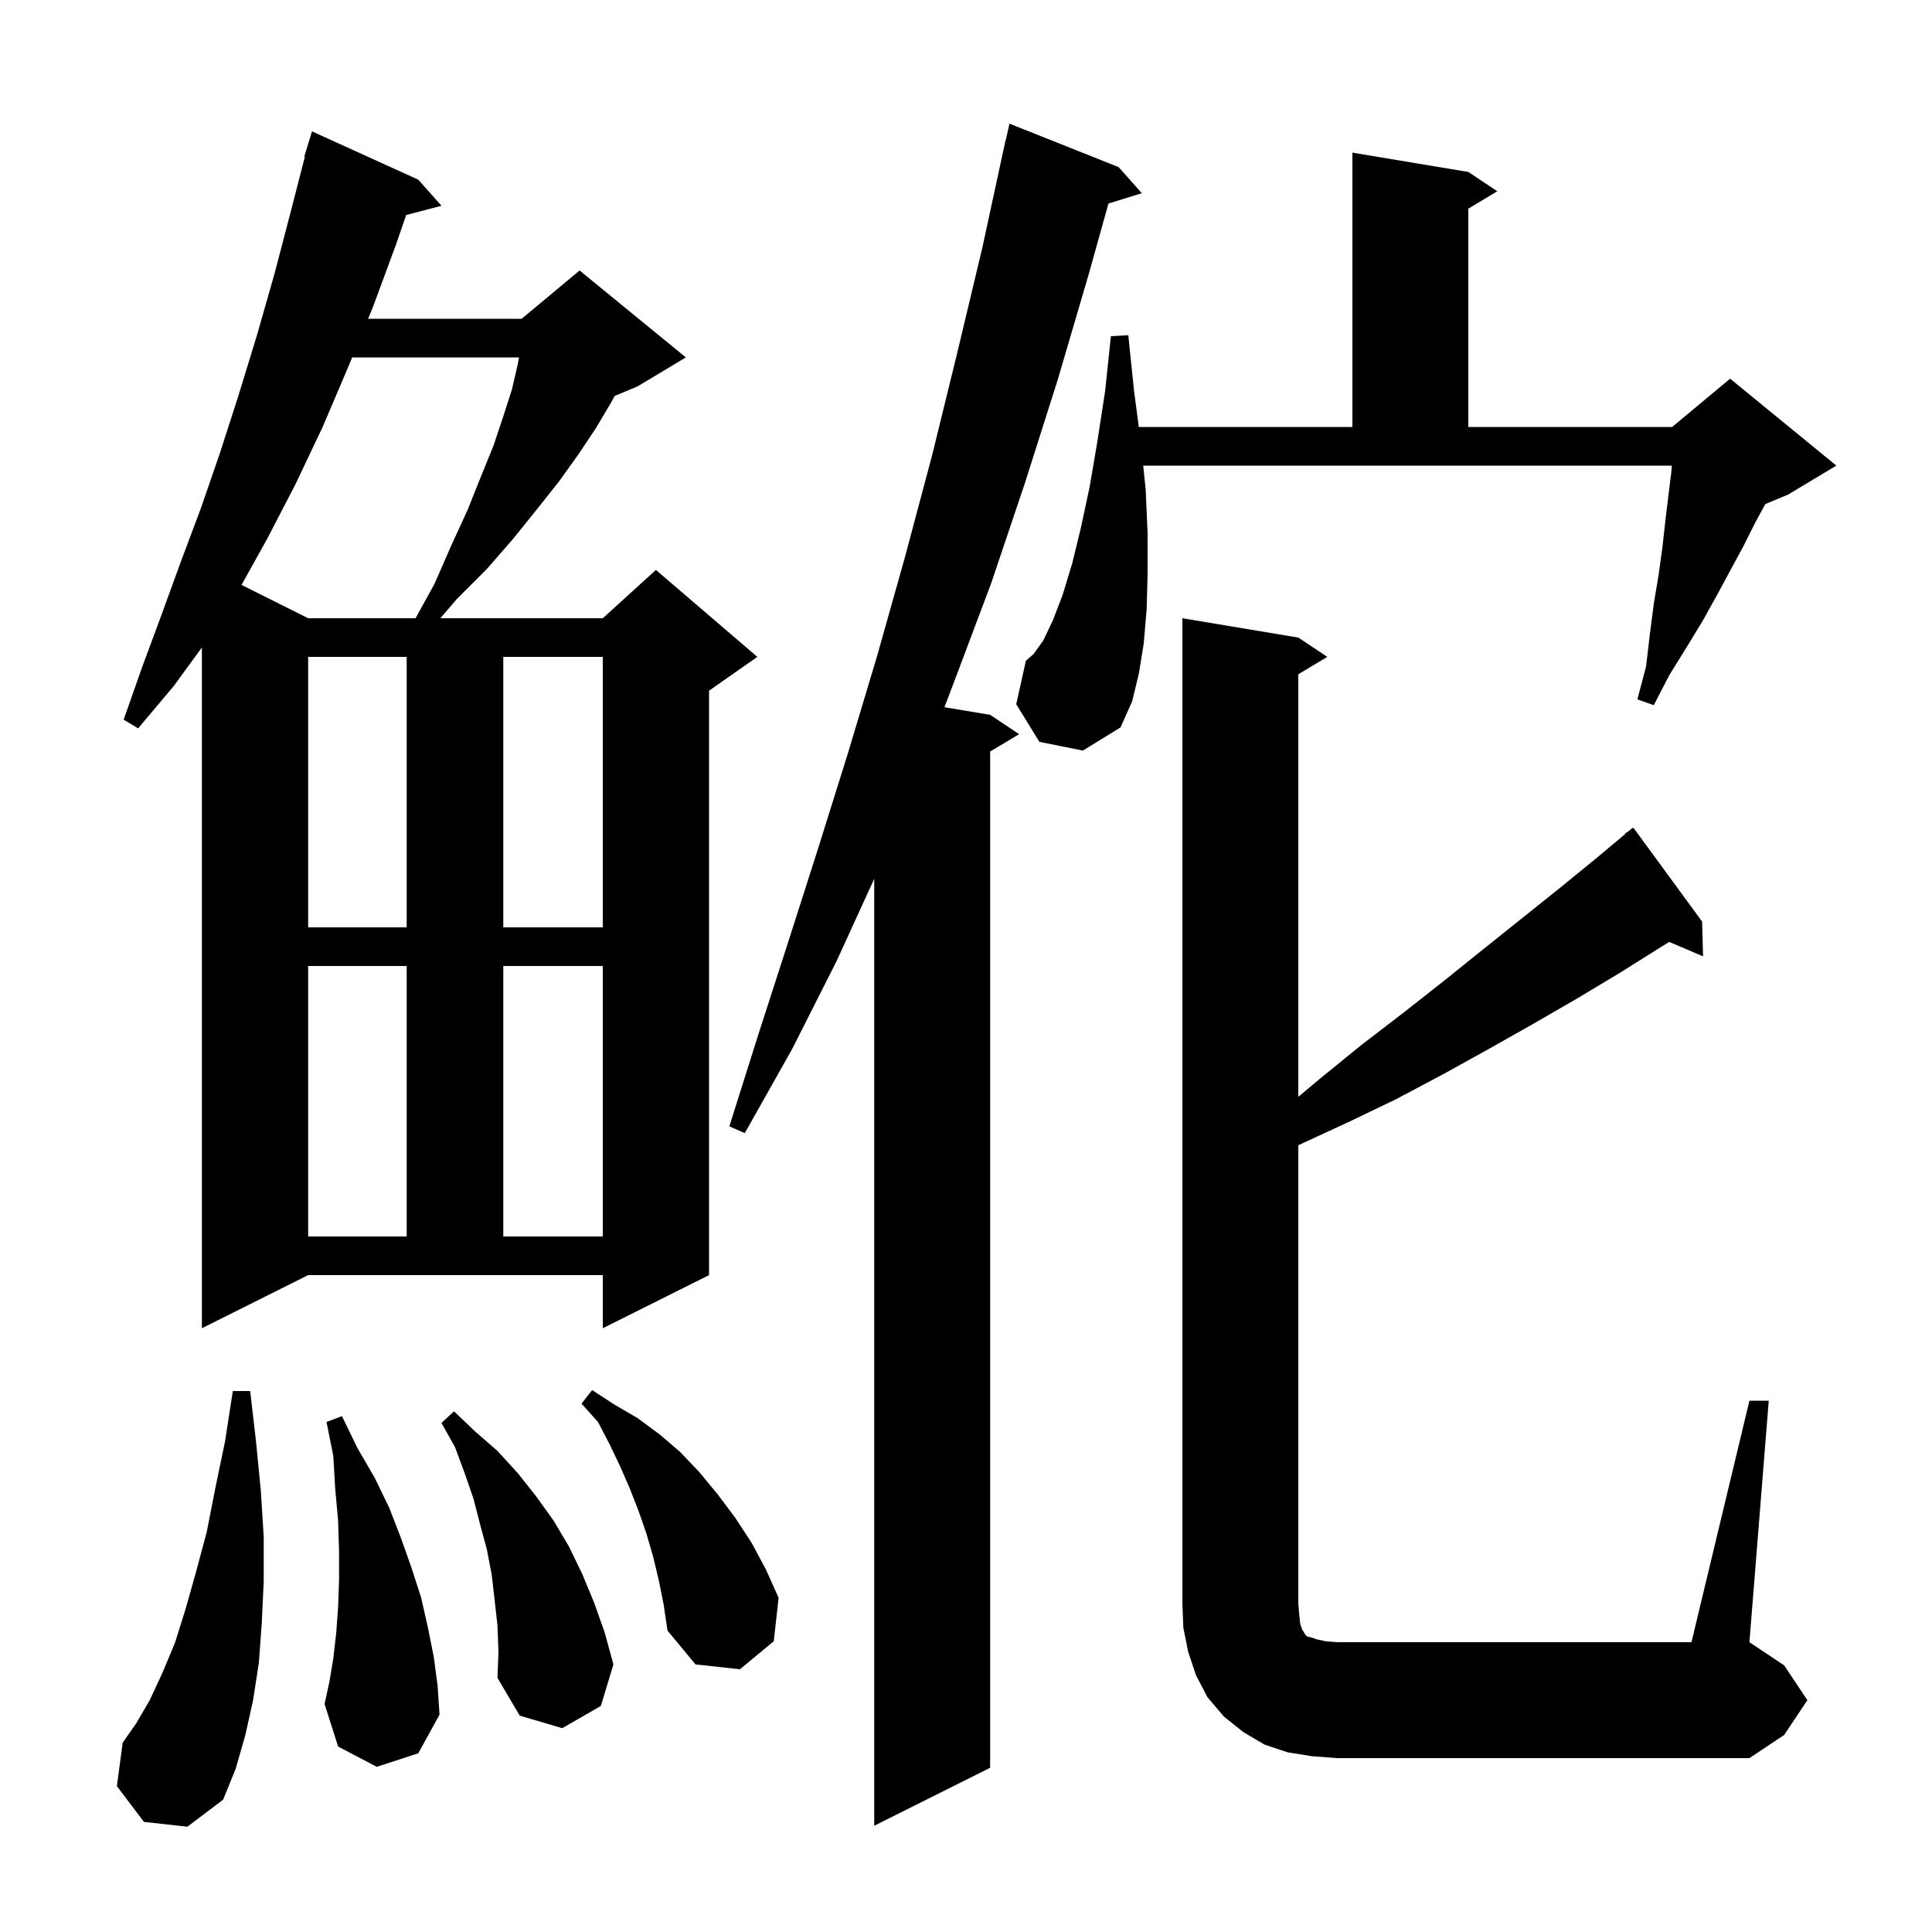 <svg xmlns="http://www.w3.org/2000/svg" xmlns:xlink="http://www.w3.org/1999/xlink" version="1.1" baseProfile="full" viewBox="0 0 200 200" width="200" height="200"><g fill="currentColor"><path d="M 115.8 17.3 L 118.2 20.0 L 114.748 21.067 L 112.7 28.4 L 109.5 39.3 L 106.1 50.0 L 102.6 60.4 L 98.8 70.5 L 97.77 73.212 L 102.5 74.0 L 105.5 76.0 L 102.5 77.8 L 102.5 183.0 L 90.5 189.0 L 90.5 90.974 L 86.6 99.5 L 82.0 108.6 L 77.1 117.3 L 75.5 116.6 L 78.5 107.1 L 81.6 97.5 L 84.7 87.8 L 87.8 77.9 L 90.8 67.9 L 93.7 57.6 L 96.5 47.1 L 99.1 36.5 L 101.7 25.6 L 104.1 14.5 L 104.121 14.505 L 104.5 12.8 Z M 14.9 188.6 L 12.1 184.9 L 12.7 180.4 L 14.1 178.4 L 15.5 176.0 L 16.8 173.2 L 18.1 170.1 L 19.2 166.6 L 20.3 162.7 L 21.4 158.6 L 22.3 154.0 L 23.3 149.2 L 24.1 144.0 L 25.9 144.0 L 26.5 149.2 L 27.0 154.3 L 27.3 159.1 L 27.3 163.7 L 27.1 168.0 L 26.8 172.1 L 26.2 176.0 L 25.4 179.6 L 24.4 183.1 L 23.1 186.3 L 19.4 189.1 Z M 181.1 145.0 L 183.1 145.0 L 181.1 170.0 L 184.7 172.4 L 187.1 176.0 L 184.7 179.6 L 181.1 182.0 L 138.4 182.0 L 135.8 181.8 L 133.3 181.4 L 130.9 180.6 L 128.7 179.3 L 126.7 177.7 L 125.0 175.7 L 123.8 173.4 L 123.0 171.0 L 122.5 168.5 L 122.4 166.0 L 122.4 64.0 L 134.4 66.0 L 137.4 68.0 L 134.4 69.8 L 134.4 113.542 L 136.6 111.7 L 140.9 108.2 L 145.2 104.9 L 149.4 101.6 L 153.5 98.3 L 161.5 91.9 L 165.3 88.8 L 168.236 86.34 L 168.2 86.3 L 168.611 86.026 L 169.0 85.7 L 169.033 85.745 L 169.1 85.7 L 176.2 95.4 L 176.3 99.0 L 172.796 97.507 L 172.0 98.0 L 167.7 100.7 L 163.2 103.4 L 158.7 106.0 L 154.1 108.6 L 149.4 111.2 L 144.5 113.8 L 139.5 116.2 L 134.4 118.554 L 134.4 166.0 L 134.5 167.2 L 134.6 168.1 L 134.8 168.7 L 135.0 169.0 L 135.1 169.2 L 135.3 169.4 L 135.7 169.5 L 136.3 169.7 L 137.2 169.9 L 138.4 170.0 L 175.1 170.0 Z M 51.5 168.3 L 51.2 165.6 L 50.9 163.0 L 50.4 160.4 L 49.7 157.8 L 49.0 155.1 L 48.1 152.5 L 47.1 149.8 L 45.7 147.3 L 47.0 146.1 L 49.2 148.2 L 51.5 150.2 L 53.6 152.5 L 55.5 154.9 L 57.3 157.4 L 58.9 160.1 L 60.3 163.0 L 61.5 165.9 L 62.6 169.0 L 63.5 172.3 L 62.2 176.6 L 58.2 178.9 L 53.8 177.6 L 51.5 173.7 L 51.6 171.0 Z M 39.0 182.9 L 35.0 180.8 L 33.6 176.4 L 34.1 174.1 L 34.5 171.7 L 34.8 169.1 L 35.0 166.4 L 35.1 163.6 L 35.1 160.6 L 35.0 157.4 L 34.7 154.1 L 34.5 150.7 L 33.8 147.2 L 35.4 146.6 L 37.0 149.9 L 38.8 153.0 L 40.3 156.1 L 41.5 159.2 L 42.6 162.3 L 43.6 165.4 L 44.3 168.5 L 44.9 171.5 L 45.3 174.5 L 45.5 177.5 L 43.3 181.5 Z M 68.2 163.6 L 67.6 161.1 L 66.9 158.7 L 66.1 156.4 L 65.2 154.1 L 64.2 151.8 L 63.1 149.5 L 61.9 147.2 L 60.2 145.3 L 61.3 143.9 L 63.6 145.4 L 66.0 146.8 L 68.3 148.5 L 70.4 150.3 L 72.4 152.4 L 74.3 154.7 L 76.1 157.1 L 77.8 159.7 L 79.3 162.5 L 80.6 165.4 L 80.1 169.9 L 76.6 172.8 L 72.0 172.3 L 69.1 168.8 L 68.7 166.1 Z M 20.9 137.5 L 20.9 67.023 L 18.0 71.0 L 14.3 75.4 L 12.8 74.5 L 14.7 69.1 L 16.7 63.7 L 18.7 58.2 L 20.8 52.6 L 22.8 46.8 L 24.7 40.9 L 26.6 34.7 L 28.4 28.4 L 30.1 21.9 L 31.565 16.213 L 31.5 16.2 L 32.3 13.6 L 43.3 18.6 L 45.7 21.3 L 42.043 22.262 L 41.0 25.3 L 38.6 31.8 L 38.105 33.0 L 54.0 33.0 L 60.0 28.0 L 71.0 37.0 L 66.0 40.0 L 63.63 40.988 L 63.3 41.6 L 61.7 44.3 L 59.9 47.0 L 57.9 49.8 L 55.6 52.7 L 53.1 55.8 L 50.4 58.9 L 47.3 62.0 L 45.586 64.0 L 62.4 64.0 L 67.9 59.0 L 78.4 68.0 L 73.4 71.5 L 73.4 132.0 L 62.4 137.5 L 62.4 132.0 L 31.9 132.0 Z M 31.9 100.0 L 31.9 128.0 L 42.1 128.0 L 42.1 100.0 Z M 52.1 100.0 L 52.1 128.0 L 62.4 128.0 L 62.4 100.0 Z M 31.9 68.0 L 31.9 96.0 L 42.1 96.0 L 42.1 68.0 Z M 52.1 68.0 L 52.1 96.0 L 62.4 96.0 L 62.4 68.0 Z M 107.6 76.8 L 105.2 72.9 L 106.2 68.4 L 107.0 67.7 L 108.0 66.3 L 109.0 64.2 L 110.0 61.6 L 111.0 58.3 L 111.9 54.6 L 112.8 50.4 L 113.6 45.7 L 114.4 40.5 L 115.0 34.8 L 116.8 34.7 L 117.4 40.5 L 117.889 44.2 L 140.0 44.2 L 140.0 15.8 L 152.0 17.8 L 155.0 19.8 L 152.0 21.6 L 152.0 44.2 L 173.1 44.2 L 179.1 39.2 L 190.1 48.2 L 185.1 51.2 L 182.747 52.18 L 181.7 54.1 L 180.5 56.5 L 179.2 58.9 L 177.8 61.5 L 176.3 64.2 L 174.6 67.0 L 172.8 69.9 L 171.2 73.0 L 169.5 72.4 L 170.4 69.0 L 170.8 65.6 L 171.2 62.5 L 171.7 59.5 L 172.1 56.6 L 172.4 53.9 L 172.7 51.4 L 173.0 49.0 L 173.07 48.2 L 118.345 48.2 L 118.6 50.7 L 118.8 55.2 L 118.8 59.4 L 118.7 63.1 L 118.4 66.6 L 117.9 69.7 L 117.2 72.6 L 116.0 75.3 L 112.1 77.7 Z M 36.454 37.0 L 36.0 38.1 L 33.4 44.2 L 30.6 50.1 L 27.7 55.7 L 25.004 60.552 L 31.9 64.0 L 43.02 64.0 L 45.0 60.4 L 46.7 56.5 L 48.4 52.8 L 49.8 49.3 L 51.1 46.1 L 52.1 43.1 L 53.0 40.3 L 53.6 37.7 L 53.727 37.0 Z "/></g></svg>